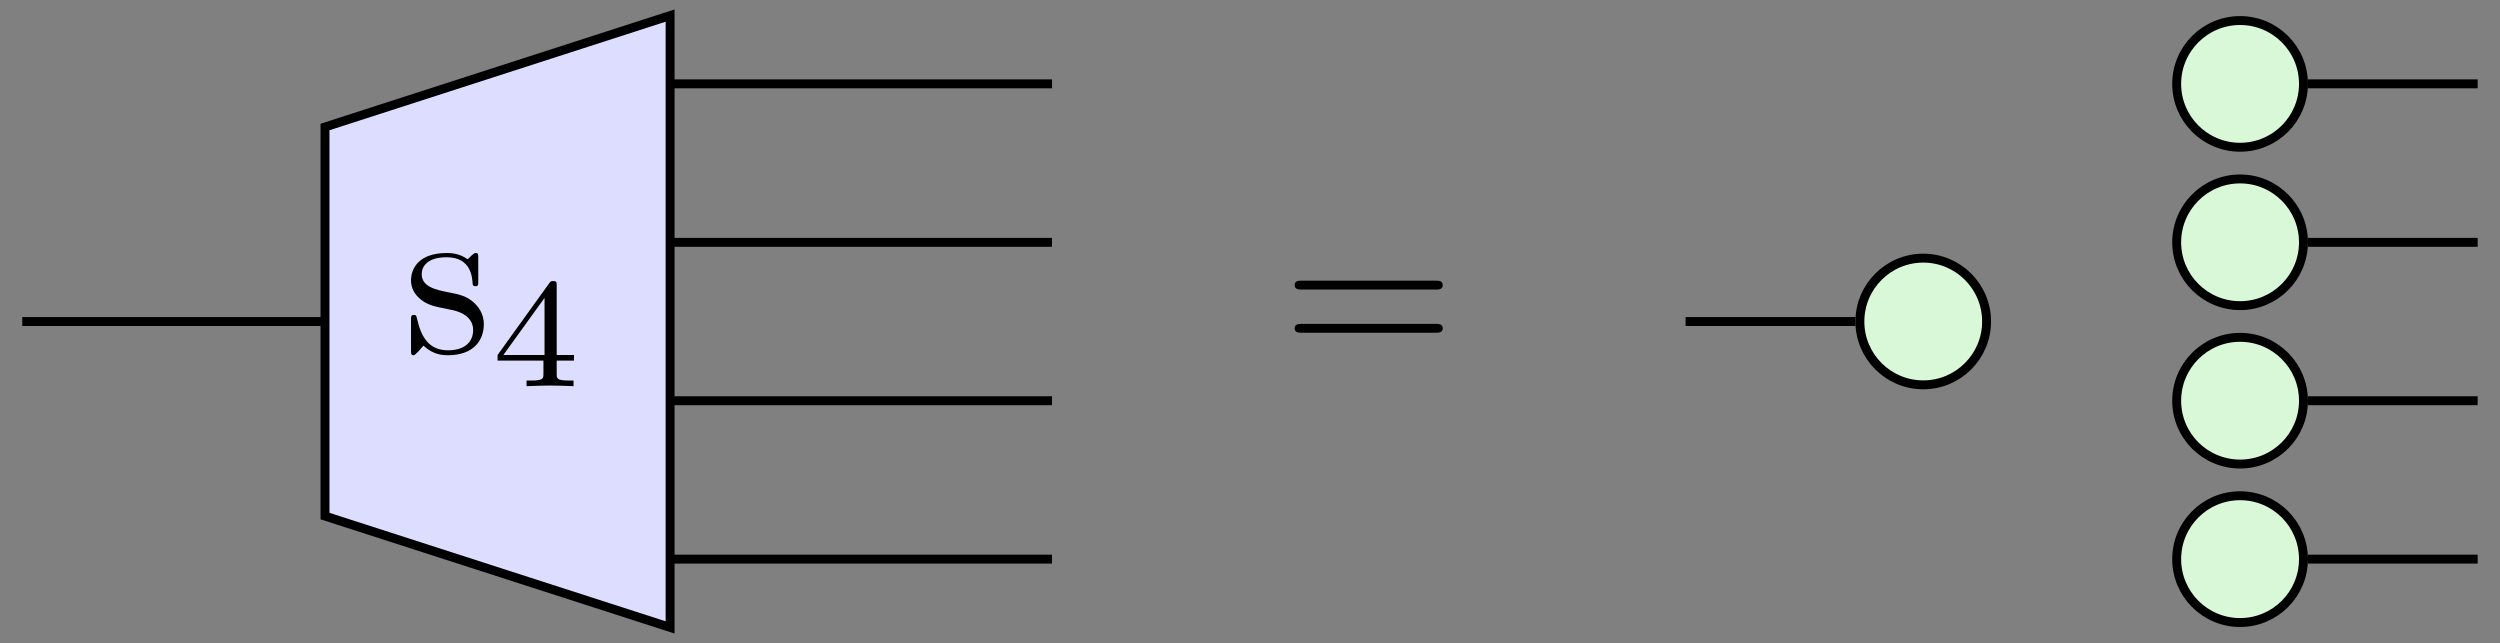 <?xml version='1.0' encoding='UTF-8'?>
<!-- This file was generated by dvisvgm 2.13.1 -->
<svg version='1.1' xmlns='http://www.w3.org/2000/svg' xmlns:xlink='http://www.w3.org/1999/xlink' width='223.678pt' height='57.534pt' viewBox='0 -57.534 223.678 57.534'>
<rect x="0" y="-57.534" width="223.678" height="57.534" fill="#808080" stroke="none"/>
<g id='page1' transform='matrix(2 0 0 2 0 0)'>
<g transform='matrix(1 0 0 -1 0 0)'>
<path d='M.996 14.383H14.539' stroke='#000' fill='none' stroke-width='.399' stroke-miterlimit='10'/>
<path d='M29.344 25.016H47.062' stroke='#000' fill='none' stroke-width='.399' stroke-miterlimit='10'/>
<path d='M29.344 10.84H47.062' stroke='#000' fill='none' stroke-width='.399' stroke-miterlimit='10'/>
<path d='M29.344 17.926H47.062' stroke='#000' fill='none' stroke-width='.399' stroke-miterlimit='10'/>
<path d='M29.344 3.754H47.062' stroke='#000' fill='none' stroke-width='.399' stroke-miterlimit='10'/>
<path d='M103.246 25.016H110.84' stroke='#000' fill='none' stroke-width='.399' stroke-miterlimit='10'/>
<path d='M103.246 10.84H110.84' stroke='#000' fill='none' stroke-width='.399' stroke-miterlimit='10'/>
<path d='M103.246 17.926H110.84' stroke='#000' fill='none' stroke-width='.399' stroke-miterlimit='10'/>
<path d='M103.246 3.754H110.84' stroke='#000' fill='none' stroke-width='.399' stroke-miterlimit='10'/>
<path d='M75.406 14.383H83.004' stroke='#000' fill='none' stroke-width='.399' stroke-miterlimit='10'/>
<path d='M14.539 5.68V23.086L29.977 28.07V.699L14.539 5.68Z' fill='#ddf'/>
<path d='M14.539 5.68V23.086L29.977 28.07V.699L14.539 5.68Z' stroke='#000' fill='none' stroke-width='.399' stroke-miterlimit='10'/>
<path d='M20.13 14.918C20.349 14.878 21.166 14.719 21.166 14.002C21.166 13.494 20.817 13.096 20.04 13.096C19.204 13.096 18.845 13.663 18.656 14.51C18.626 14.639 18.616 14.679 18.516 14.679C18.387 14.679 18.387 14.61 18.387 14.43V13.115C18.387 12.946 18.387 12.876 18.496 12.876C18.546 12.876 18.556 12.886 18.745 13.076C18.765 13.096 18.765 13.115 18.945 13.305C19.383 12.886 19.831 12.876 20.04 12.876C21.186 12.876 21.644 13.544 21.644 14.261C21.644 14.789 21.345 15.088 21.226 15.207C20.897 15.526 20.508 15.606 20.09 15.685C19.532 15.795 18.865 15.924 18.865 16.502C18.865 16.851 19.124 17.259 19.981 17.259C21.076 17.259 21.126 16.363 21.146 16.054C21.156 15.964 21.246 15.964 21.266 15.964C21.395 15.964 21.395 16.014 21.395 16.203V17.209C21.395 17.379 21.395 17.448 21.286 17.448C21.236 17.448 21.216 17.448 21.086 17.329C21.056 17.289 20.957 17.2 20.917 17.17C20.538 17.448 20.13 17.448 19.981 17.448C18.765 17.448 18.387 16.781 18.387 16.223C18.387 15.875 18.546 15.596 18.815 15.377C19.134 15.118 19.413 15.058 20.13 14.918Z'/>
<path d='M25.678 12.636V12.887H24.904V15.998C24.904 16.144 24.904 16.193 24.75 16.193C24.666 16.193 24.639 16.193 24.569 16.095L22.26 12.887V12.636H24.311V12.064C24.311 11.827 24.311 11.743 23.746 11.743H23.557V11.492C23.906 11.506 24.352 11.52 24.604 11.52C24.862 11.52 25.308 11.506 25.657 11.492V11.743H25.469C24.904 11.743 24.904 11.827 24.904 12.064V12.636H25.678ZM24.36 15.44V12.887H22.518L24.36 15.44Z'/>
<path d='M64.203 15.813C64.353 15.813 64.542 15.813 64.542 16.013C64.542 16.212 64.353 16.212 64.213 16.212H58.247C58.107 16.212 57.918 16.212 57.918 16.013C57.918 15.813 58.107 15.813 58.257 15.813H64.203ZM64.213 13.881C64.353 13.881 64.542 13.881 64.542 14.08C64.542 14.279 64.353 14.279 64.203 14.279H58.257C58.107 14.279 57.918 14.279 57.918 14.08C57.918 13.881 58.107 13.881 58.247 13.881H64.213Z'/>
<path d='M88.871 14.383C88.871 15.949 87.602 17.219 86.039 17.219C84.473 17.219 83.203 15.949 83.203 14.383C83.203 12.82 84.473 11.551 86.039 11.551C87.602 11.551 88.871 12.82 88.871 14.383Z' fill='#d8f8d8'/>
<path d='M88.871 14.383C88.871 15.949 87.602 17.219 86.039 17.219C84.473 17.219 83.203 15.949 83.203 14.383C83.203 12.82 84.473 11.551 86.039 11.551C87.602 11.551 88.871 12.82 88.871 14.383Z' stroke='#000' fill='none' stroke-width='.399' stroke-miterlimit='10'/>
<path d='M103.047 25.016C103.047 26.578 101.777 27.848 100.211 27.848S97.375 26.578 97.375 25.016C97.375 23.449 98.644 22.18 100.211 22.18S103.047 23.449 103.047 25.016Z' fill='#d8f8d8'/>
<path d='M103.047 25.016C103.047 26.578 101.777 27.848 100.211 27.848S97.375 26.578 97.375 25.016C97.375 23.449 98.644 22.18 100.211 22.18S103.047 23.449 103.047 25.016Z' stroke='#000' fill='none' stroke-width='.399' stroke-miterlimit='10'/>
<path d='M103.047 10.84C103.047 12.406 101.777 13.676 100.211 13.676S97.375 12.406 97.375 10.84C97.375 9.273 98.644 8.008 100.211 8.008S103.047 9.273 103.047 10.84Z' fill='#d8f8d8'/>
<path d='M103.047 10.84C103.047 12.406 101.777 13.676 100.211 13.676S97.375 12.406 97.375 10.84C97.375 9.273 98.644 8.008 100.211 8.008S103.047 9.273 103.047 10.84Z' stroke='#000' fill='none' stroke-width='.399' stroke-miterlimit='10'/>
<path d='M103.047 17.926C103.047 19.492 101.777 20.762 100.211 20.762S97.375 19.492 97.375 17.926C97.375 16.363 98.644 15.094 100.211 15.094S103.047 16.363 103.047 17.926Z' fill='#d8f8d8'/>
<path d='M103.047 17.926C103.047 19.492 101.777 20.762 100.211 20.762S97.375 19.492 97.375 17.926C97.375 16.363 98.644 15.094 100.211 15.094S103.047 16.363 103.047 17.926Z' stroke='#000' fill='none' stroke-width='.399' stroke-miterlimit='10'/>
<path d='M103.047 3.754C103.047 5.32 101.777 6.59 100.211 6.59S97.375 5.32 97.375 3.754C97.375 2.188 98.644 .918 100.211 .918S103.047 2.188 103.047 3.754Z' fill='#d8f8d8'/>
<path d='M103.047 3.754C103.047 5.32 101.777 6.59 100.211 6.59S97.375 5.32 97.375 3.754C97.375 2.188 98.644 .918 100.211 .918S103.047 2.188 103.047 3.754Z' stroke='#000' fill='none' stroke-width='.399' stroke-miterlimit='10'/>
</g>
</g>
</svg>